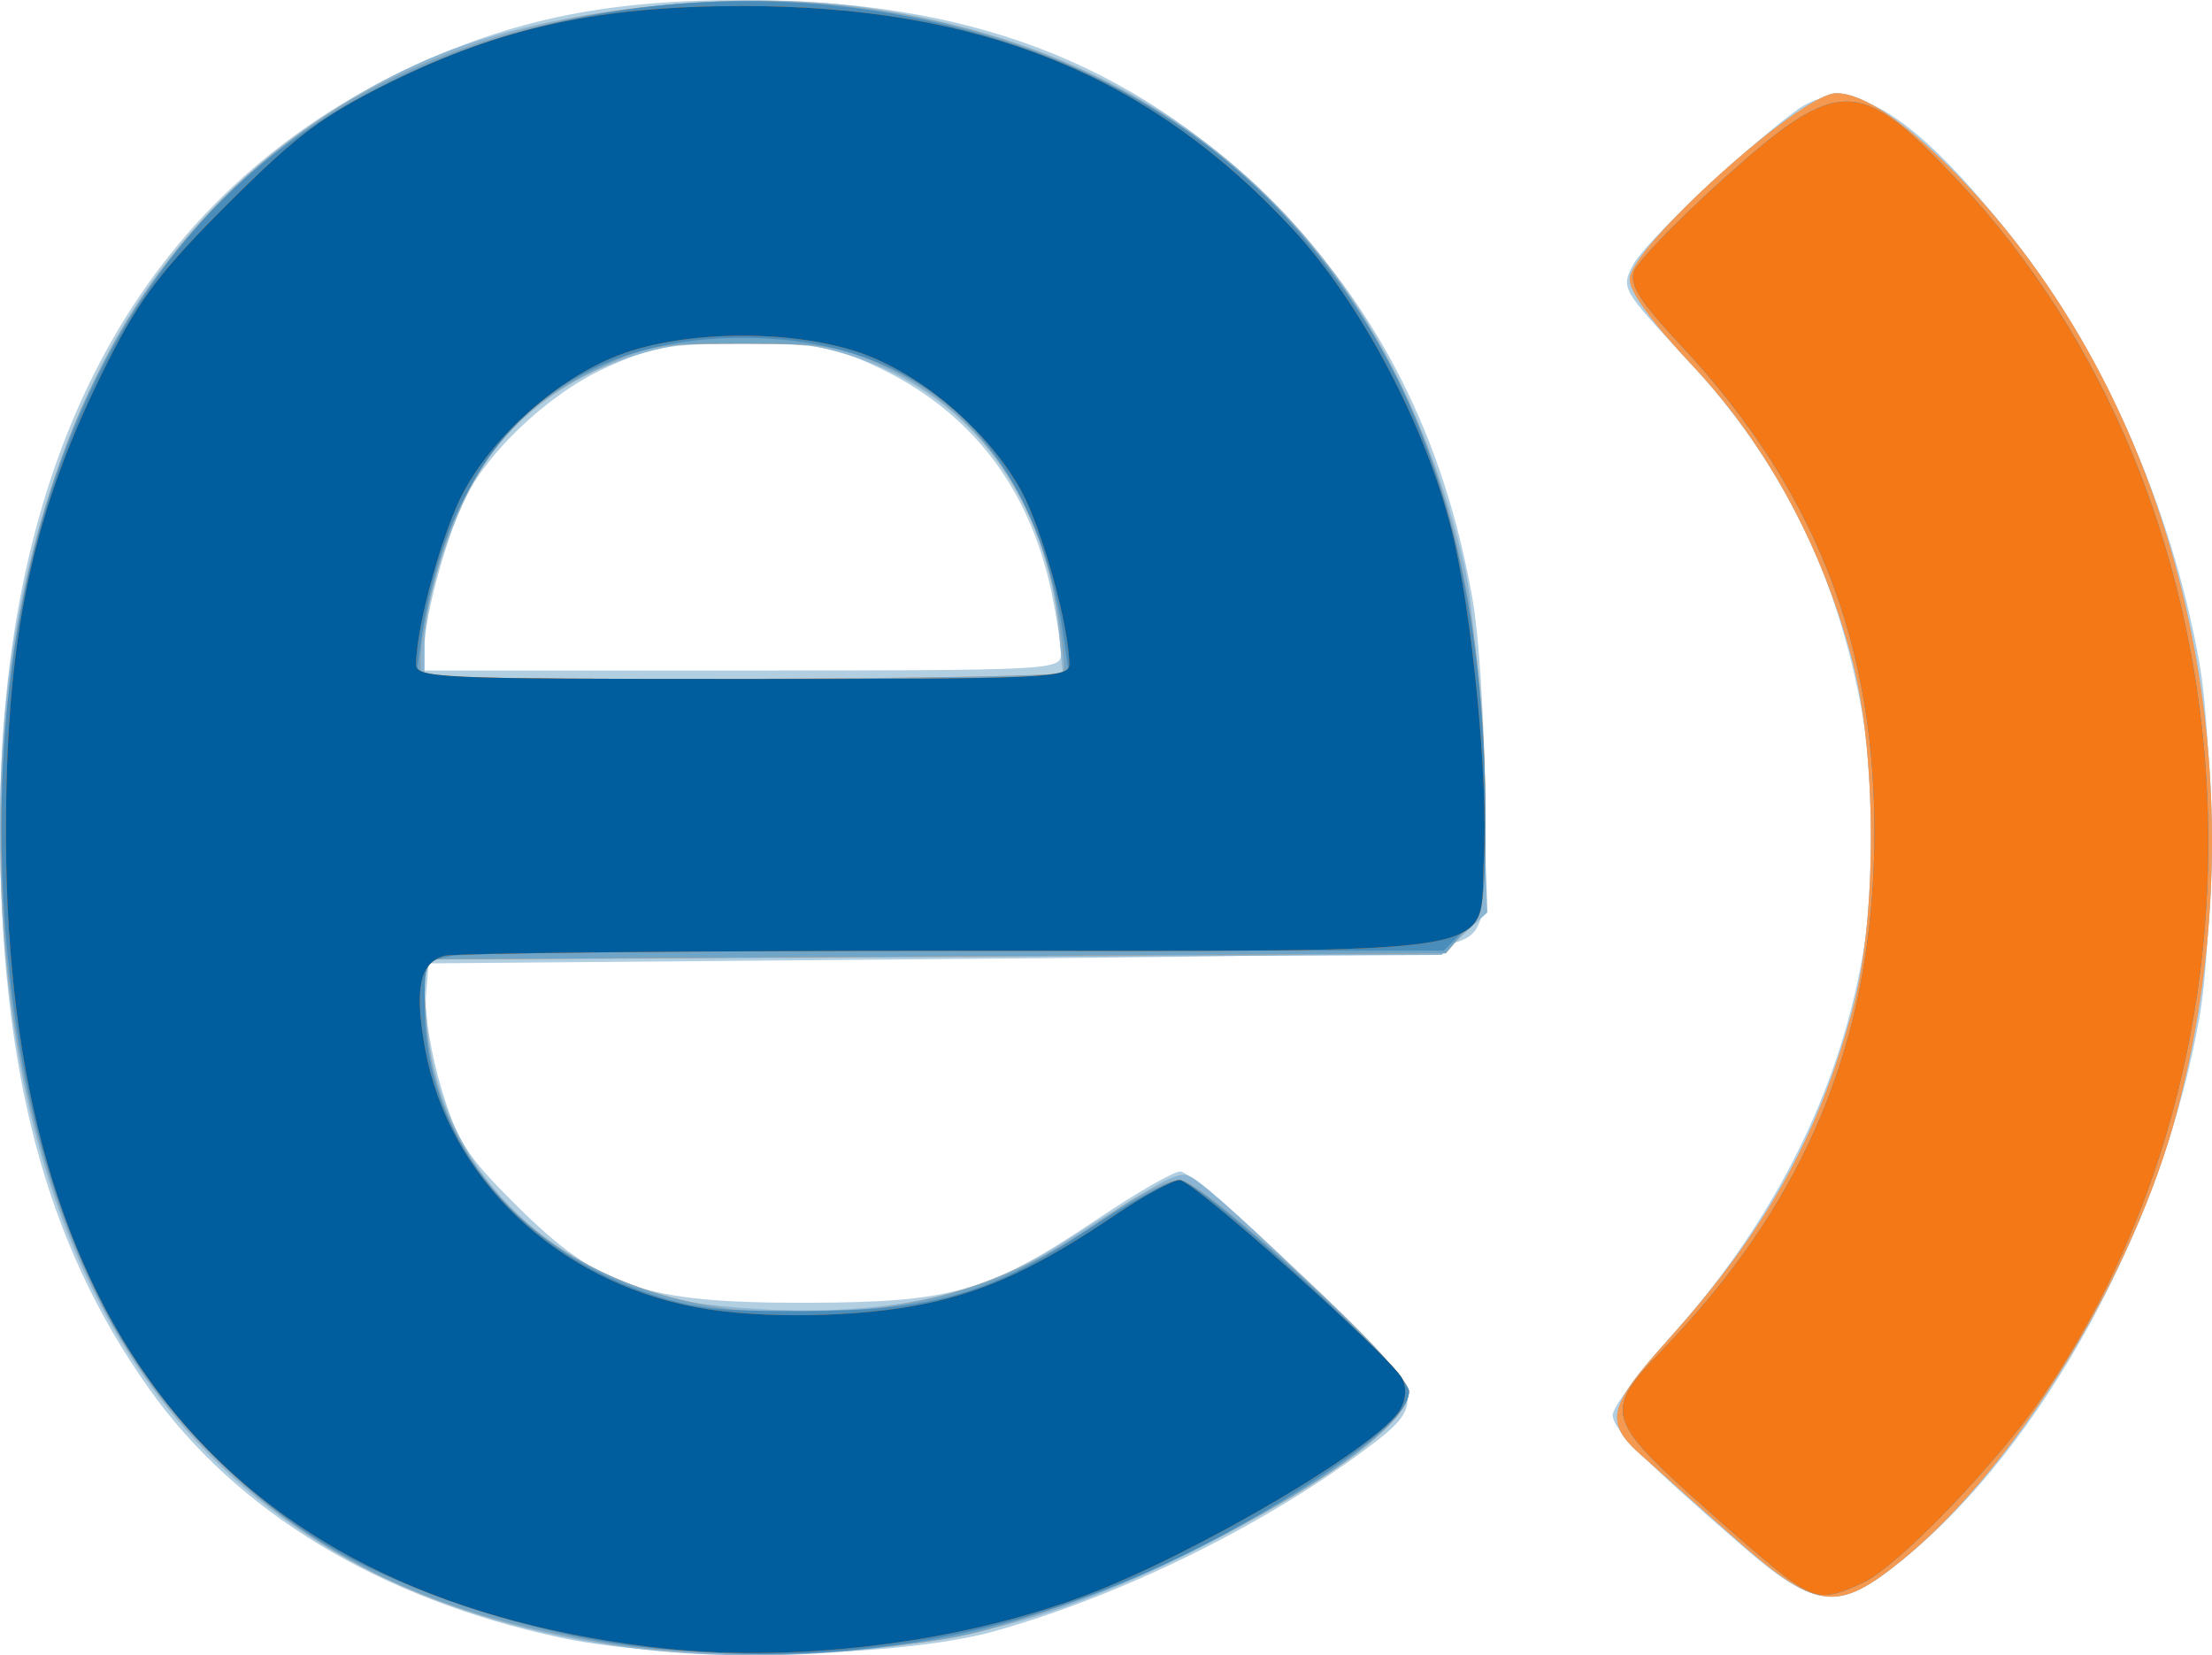 <?xml version="1.0" encoding="UTF-8" standalone="no"?>
<!-- Created with Inkscape (http://www.inkscape.org/) -->

<svg
   xmlns:dc="http://purl.org/dc/elements/1.1/"
   xmlns:cc="http://creativecommons.org/ns#"
   xmlns:rdf="http://www.w3.org/1999/02/22-rdf-syntax-ns#"
   xmlns:svg="http://www.w3.org/2000/svg"
   xmlns="http://www.w3.org/2000/svg"
   xmlns:sodipodi="http://sodipodi.sourceforge.net/DTD/sodipodi-0.dtd"
   xmlns:inkscape="http://www.inkscape.org/namespaces/inkscape"
   version="1.1"
   id="svg2"
   width="347.477"
   height="259.97"
   viewBox="0 0 347.477 259.97"
   sodipodi:docname="Entel Chile 2010.svg"
   inkscape:version="0.92.4 (5da689c313, 2019-01-14)">
  <defs
     id="defs6" />
  <sodipodi:namedview
     pagecolor="#ffffff"
     bordercolor="#666666"
     borderopacity="1"
     objecttolerance="10"
     gridtolerance="10"
     guidetolerance="10"
     inkscape:pageopacity="0"
     inkscape:pageshadow="2"
     inkscape:window-width="640"
     inkscape:window-height="481"
     id="namedview4"
     showgrid="false"
     inkscape:zoom="0.90769231"
     inkscape:cx="-6.67797"
     inkscape:cy="152.03889"
     inkscape:window-x="0"
     inkscape:window-y="0"
     inkscape:window-maximized="0"
     inkscape:current-layer="svg2" />
  <g
     id="g30"
     transform="translate(0,-0.035)">
    <path
       style="fill:#b2cee1;stroke-width:1.333"
       d="M 88.068,257.231 C 59.622,251.117 37.157,237.518 23.371,218.068 7.121,195.143 0,168.208 0,129.67 0,72.552 21.291,32.007 61.835,11.916 79.142,3.339 94.392,0.035 116.667,0.035 c 35.399,0 60.887,9.637 82.781,31.298 16.946,16.766 27.46,37.499 31.885,62.879 1.979,11.348 2.792,46.172 1.177,50.382 -2.012,5.243 -4.009,5.384 -85.843,6.072 l -79.333,0.667 -0.422,5.136 c -0.232,2.825 0.87,9.389 2.449,14.587 2.52,8.298 3.954,10.527 11.755,18.277 13.062,12.976 20.119,15.346 45.551,15.297 23.011,-0.044 28.651,-1.671 45.83,-13.22 C 178.558,187.334 184.381,184 185.436,184 c 1.055,0 9.563,7.249 18.908,16.109 20.055,19.016 20.391,19.946 9.99,27.667 -16.345,12.133 -38.416,22.928 -58.164,28.45 -15.187,4.247 -50.589,4.769 -68.101,1.005 z M 166.667,102.732 c 0,-1.431 -0.669,-5.781 -1.486,-9.667 -3.496,-16.623 -12.792,-28.577 -27.614,-35.511 -6.615,-3.095 -9.244,-3.539 -20.9,-3.528 -11.838,0.011 -14.266,0.441 -21.646,3.832 -9.292,4.27 -19.254,13.889 -22.618,21.836 -2.916,6.891 -5.701,17.588 -5.72,21.972 l -0.016,3.667 h 50 c 48.691,0 50,-0.068 50,-2.601 z m 107.034,140.1 c -15.556,-13.49 -20.368,-18.352 -20.368,-20.58 0,-1.186 4.109,-6.726 9.132,-12.31 29.598,-32.909 38.974,-73.627 26.171,-113.66 -4.76,-14.883 -12.636,-28.078 -24.036,-40.268 -9.841,-10.523 -9.967,-10.748 -8.079,-14.353 1.809,-3.453 16.391,-17.29 25.385,-24.09 8.154,-6.164 17.793,-0.708 33.572,19.004 14.703,18.368 25.639,42.95 29.996,67.424 2.289,12.859 2.289,43.141 0,56 -5.826,32.725 -24.743,67.262 -46.525,84.944 -10.131,8.224 -13.673,7.927 -25.249,-2.112 z"
       id="path44"
       inkscape:connector-curvature="0" />
    <path
       style="fill:#8bb5d2;stroke-width:1.333"
       d="M 96.78,258.525 C 33.387,249.279 0,205.011 0,130.206 0,101.622 5.383,77.986 17.03,55.436 27.456,35.249 47.354,17.336 69.116,8.547 86.822,1.395 115.478,-1.725 136.15,1.248 c 49.523,7.123 82.432,37.967 93.982,88.085 1.101,4.778 2.336,18.838 2.751,31.333 l 0.754,22.667 -3.592,3.333 -3.592,3.333 -80.07,0.364 -80.07,0.364 0.651,9.095 c 1.563,21.844 16.501,38.516 39.703,44.31 4.033,1.007 13.388,1.777 20.788,1.71 15.914,-0.143 28.073,-3.376 39.212,-10.426 17.317,-10.96 18.57,-11.603 20.501,-10.512 4.879,2.756 34.166,31.566 34.166,33.61 0,6.708 -29.014,24.859 -54.201,33.908 -19.536,7.018 -47.465,9.441 -70.353,6.103 z M 166.318,99 c -2.588,-27.592 -22.239,-45.667 -49.651,-45.667 -17.223,0 -32.453,7.351 -40.546,19.569 -4.894,7.388 -9.454,21.171 -9.454,28.571 v 5.193 h 50.185 50.185 z m 105.505,142 c -5.973,-5.317 -12.226,-10.867 -13.894,-12.333 -5.983,-5.261 -5.449,-7.631 4.101,-18.227 15.236,-16.904 23.495,-31.641 28.943,-51.649 3.93,-14.432 3.885,-40.571 -0.095,-55.458 C 286.195,85.815 277.481,69.796 265.993,57.584 259.545,50.729 256,45.875 256,43.9 c 0,-4.967 26.948,-29.238 32.453,-29.228 4.402,0.008 11.268,4.767 19.916,13.803 34.409,35.957 47.588,93.296 33.6,146.194 -6.769,25.599 -25.275,55.786 -43.117,70.33 -10.435,8.506 -13.488,8.054 -27.03,-3.999 z"
       id="path42"
       inkscape:connector-curvature="0" />
    <path
       style="fill:#f69950;stroke-width:1.333"
       d="M 95.333,258.124 C 66.7,253.368 47.983,244.047 30.851,226.012 9.394,203.423 -1.6,165.615 0.411,121.333 3.724,48.397 43.375,4.399 109.335,0.465 149.588,-1.935 185.146,12.418 207.072,39.917 c 17.883,22.428 26.261,50.6 26.261,88.307 0,13.046 -0.271,14.609 -3.107,17.906 l -3.107,3.612 -75.227,0.467 c -41.375,0.257 -77.544,0.465 -80.377,0.463 l -5.15,-0.005 0.514,9.088 c 1.768,31.281 31.511,50.678 70.23,45.799 14.323,-1.805 24.547,-5.87 37.347,-14.848 4.213,-2.955 9.063,-5.373 10.778,-5.373 3.793,0 36.1,29.732 36.1,33.222 0,8.419 -38.936,30.21 -67.333,37.685 -13.464,3.544 -42.968,4.491 -58.667,1.884 z m 71.727,-152.457 c 0.303,-0.55 -0.181,-5.211 -1.075,-10.357 C 162.92,77.678 153.323,64.31 138.864,57.531 132.146,54.381 129.747,54 116.639,54 c -13.903,0 -15.172,0.235 -23.553,4.361 -10.324,5.082 -16.005,11.03 -21.257,22.253 -3.476,7.428 -6.954,23.818 -5.386,25.385 1.087,1.087 100.015,0.761 100.617,-0.332 z M 271.823,241 c -5.973,-5.317 -12.226,-10.867 -13.894,-12.333 -5.983,-5.261 -5.449,-7.631 4.101,-18.227 15.236,-16.904 23.495,-31.641 28.943,-51.649 3.93,-14.432 3.885,-40.571 -0.095,-55.458 C 286.195,85.815 277.481,69.796 265.993,57.584 259.545,50.729 256,45.875 256,43.9 c 0,-4.967 26.948,-29.238 32.453,-29.228 4.402,0.008 11.268,4.767 19.916,13.803 34.409,35.957 47.588,93.296 33.6,146.194 -6.769,25.599 -25.275,55.786 -43.117,70.33 -10.435,8.506 -13.488,8.054 -27.03,-3.999 z"
       id="path40"
       inkscape:connector-curvature="0" />
    <path
       style="fill:#70a5c8;stroke-width:1.333"
       d="M 95.333,258.124 C 66.7,253.368 47.983,244.047 30.851,226.012 9.394,203.423 -1.6,165.615 0.411,121.333 3.724,48.397 43.375,4.399 109.335,0.465 149.588,-1.935 185.146,12.418 207.072,39.917 c 17.883,22.428 26.261,50.6 26.261,88.307 0,13.046 -0.271,14.609 -3.107,17.906 l -3.107,3.612 -75.227,0.467 c -41.375,0.257 -77.544,0.465 -80.377,0.463 l -5.15,-0.005 0.514,9.088 c 1.768,31.281 31.511,50.678 70.23,45.799 14.323,-1.805 24.547,-5.87 37.347,-14.848 4.213,-2.955 9.063,-5.373 10.778,-5.373 3.793,0 36.1,29.732 36.1,33.222 0,8.419 -38.936,30.21 -67.333,37.685 -13.464,3.544 -42.968,4.491 -58.667,1.884 z m 71.727,-152.457 c 0.303,-0.55 -0.181,-5.211 -1.075,-10.357 C 162.92,77.678 153.323,64.31 138.864,57.531 132.146,54.381 129.747,54 116.639,54 c -13.903,0 -15.172,0.235 -23.553,4.361 -10.324,5.082 -16.005,11.03 -21.257,22.253 -3.476,7.428 -6.954,23.818 -5.386,25.385 1.087,1.087 100.015,0.761 100.617,-0.332 z m 113.423,142 c -2.219,-1.65 -8.936,-7.436 -14.926,-12.857 -13.062,-11.822 -13.415,-13.5 -4.713,-22.453 21.592,-22.217 32.226,-46.286 33.479,-75.778 1.389,-32.691 -8.159,-58.672 -30.234,-82.27 -6.419,-6.862 -8.106,-9.491 -7.44,-11.591 0.474,-1.494 6.879,-8.117 14.232,-14.717 17.969,-16.129 21.255,-16.078 36.823,0.564 46.599,49.814 52.393,132.965 13.282,190.605 -7.189,10.595 -22.723,26.751 -28.235,29.367 -5.916,2.807 -7.472,2.697 -12.269,-0.87 z"
       id="path38"
       inkscape:connector-curvature="0" />
    <path
       style="fill:#4b8dba;stroke-width:1.333"
       d="M 99.333,258.497 C 85.417,256.759 67.59,251.277 55.451,245.004 39.372,236.695 23.99,220.863 15.612,204 7.814,188.305 3.275,171.335 1.229,150.226 -4.099,95.268 12.016,47.699 44.212,23.347 72.112,2.244 112.387,-5.114 149.36,4.135 c 28.151,7.043 48.851,21.496 63.982,44.674 13.444,20.594 19.991,46.865 19.991,80.216 0,12.834 -0.221,13.983 -3.273,17.035 l -3.273,3.273 h -75.894 c -41.742,0 -77.769,0.375 -80.061,0.833 -4.083,0.817 -4.166,0.984 -4.111,8.333 0.145,19.667 13.769,37.17 34.611,44.466 7.221,2.528 11.336,3.023 24.667,2.968 20.641,-0.085 29.24,-2.542 44.917,-12.836 6.504,-4.271 12.972,-7.765 14.375,-7.765 3.297,0 36.042,30.158 36.042,33.194 0,3.068 -5.321,7.91 -16.667,15.164 -33.868,21.656 -67.376,29.547 -105.333,24.805 z M 167.233,101 C 162.861,69.971 145.045,53.092 116.667,53.092 88.288,53.092 70.473,69.971 66.1,101 l -0.799,5.667 h 51.365 51.365 z m 113.251,146.667 c -2.219,-1.65 -8.936,-7.436 -14.926,-12.857 -13.062,-11.822 -13.415,-13.5 -4.713,-22.453 21.592,-22.217 32.226,-46.286 33.479,-75.778 1.389,-32.691 -8.159,-58.672 -30.234,-82.27 -6.419,-6.862 -8.106,-9.491 -7.44,-11.591 0.474,-1.494 6.879,-8.117 14.232,-14.717 17.969,-16.129 21.255,-16.078 36.823,0.564 46.599,49.814 52.393,132.965 13.282,190.605 -7.189,10.595 -22.723,26.751 -28.235,29.367 -5.916,2.807 -7.472,2.697 -12.269,-0.87 z"
       id="path36"
       inkscape:connector-curvature="0" />
    <path
       style="fill:#f47816;stroke-width:1.333"
       d="M 101.714,258.628 C 34.873,250.196 1.247,207.942 0.943,132 0.814,99.973 5,80.377 17.033,56.667 22.038,46.806 25.401,42.397 35.895,31.937 46.718,21.15 50.599,18.253 61.333,12.947 78.809,4.309 94.214,0.978 116.667,0.98 c 37.364,0.004 63.972,10.805 86.462,35.096 10.616,11.467 20.755,30.682 24.904,47.198 3.212,12.786 5.772,39.029 5.052,51.778 -0.876,15.501 6.267,14.278 -83.566,14.3 -42.269,0.011 -78.151,0.367 -79.739,0.793 -3.855,1.034 -4.711,5.251 -2.982,14.694 3.703,20.222 20.613,36.338 42.482,40.485 9.94,1.885 25.806,1.632 36.229,-0.577 9.721,-2.06 17.664,-5.79 29.825,-14.002 4.4,-2.971 8.9,-5.391 10,-5.376 2.105,0.028 32.849,27.431 34.913,31.119 0.742,1.326 0.654,3.164 -0.229,4.815 -2.999,5.604 -32.027,22.75 -49.713,29.365 -20.524,7.676 -46.731,10.718 -68.589,7.961 z m 66.263,-154.294 c -0.06,-6.068 -4.227,-21.099 -7.532,-27.172 -4.852,-8.915 -14.767,-17.651 -24.176,-21.301 -10.673,-4.141 -28.532,-4.141 -39.204,0 -9.409,3.65 -19.324,12.386 -24.176,21.301 -3.305,6.073 -7.472,21.104 -7.532,27.172 -0.022,2.182 3.301,2.333 51.31,2.333 48.009,0 51.332,-0.151 51.31,-2.333 z m 112.507,143.333 c -2.219,-1.65 -8.936,-7.436 -14.926,-12.857 -13.062,-11.822 -13.415,-13.5 -4.713,-22.453 21.592,-22.217 32.226,-46.286 33.479,-75.778 1.389,-32.691 -8.159,-58.672 -30.234,-82.27 -6.419,-6.862 -8.106,-9.491 -7.44,-11.591 0.474,-1.494 6.879,-8.117 14.232,-14.717 17.969,-16.129 21.255,-16.078 36.823,0.564 46.599,49.814 52.393,132.965 13.282,190.605 -7.189,10.595 -22.723,26.751 -28.235,29.367 -5.916,2.807 -7.472,2.697 -12.269,-0.87 z"
       id="path34"
       inkscape:connector-curvature="0" />
    <path
       style="fill:#005e9e;stroke-width:1.333"
       d="M 101.714,258.628 C 34.873,250.196 1.247,207.942 0.943,132 0.814,99.973 5,80.377 17.033,56.667 22.038,46.806 25.401,42.397 35.895,31.937 46.718,21.15 50.599,18.253 61.333,12.947 78.809,4.309 94.214,0.978 116.667,0.98 c 37.364,0.004 63.972,10.805 86.462,35.096 10.616,11.467 20.755,30.682 24.904,47.198 3.212,12.786 5.772,39.029 5.052,51.778 -0.876,15.501 6.267,14.278 -83.566,14.3 -42.269,0.011 -78.151,0.367 -79.739,0.793 -3.855,1.034 -4.711,5.251 -2.982,14.694 3.703,20.222 20.613,36.338 42.482,40.485 9.94,1.885 25.806,1.632 36.229,-0.577 9.721,-2.06 17.664,-5.79 29.825,-14.002 4.4,-2.971 8.9,-5.391 10,-5.376 2.105,0.028 32.849,27.431 34.913,31.119 0.742,1.326 0.654,3.164 -0.229,4.815 -2.999,5.604 -32.027,22.75 -49.713,29.365 -20.524,7.676 -46.731,10.718 -68.589,7.961 z m 66.263,-154.294 c -0.06,-6.068 -4.227,-21.099 -7.532,-27.172 -4.852,-8.915 -14.767,-17.651 -24.176,-21.301 -10.673,-4.141 -28.532,-4.141 -39.204,0 -9.409,3.65 -19.324,12.386 -24.176,21.301 -3.305,6.073 -7.472,21.104 -7.532,27.172 -0.022,2.182 3.301,2.333 51.31,2.333 48.009,0 51.332,-0.151 51.31,-2.333 z"
       id="path32"
       inkscape:connector-curvature="0" />
  </g>
</svg>

